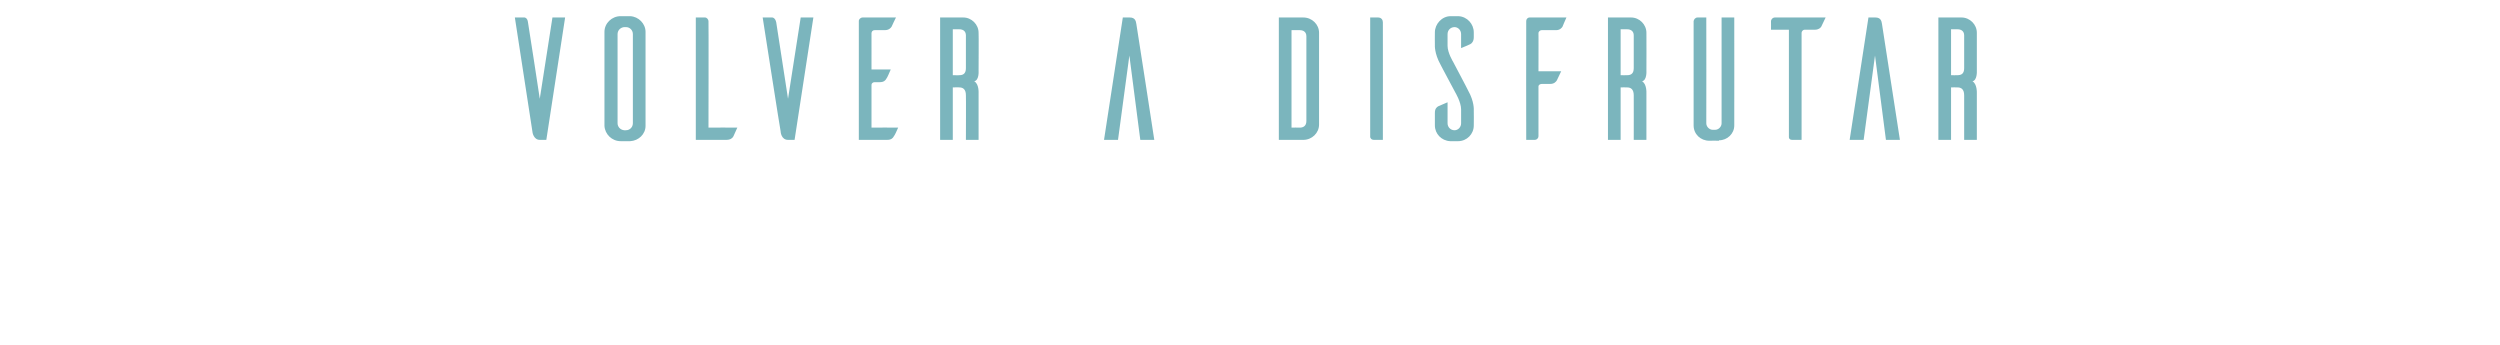 <svg xmlns="http://www.w3.org/2000/svg" version="1.1" width="572px" height="79px" viewBox="0 0 572 79"><desc>Volver a disfrutar</desc><defs/><g id="Polygon51508"><path d="m125 32l-1.3 0c0 0-.15 0-.2 0c-1.4 0-1.7-1.7-1.7-2c.01.04-4-26-4-26c0 0 2.19 0 2.2 0c.2 0 .7.2.8 1.1c.04-.02 2.7 17.5 2.7 17.5l2.9-18.6l2.9 0l-4.3 28zm19.2-28.3c1.9.1 3.5 1.7 3.5 3.6c0 0 0 21.5 0 21.5c0 1.9-1.6 3.4-3.5 3.5c0 0-2.2 0-2.2 0c-2 0-3.6-1.6-3.7-3.5c0 0 0-21.5 0-21.5c0-2 1.7-3.6 3.7-3.6c0 0 2.2 0 2.2 0zm-1 26.1c.9 0 1.6-.7 1.6-1.6c0 0 0-20.4 0-20.4c0-.9-.7-1.6-1.6-1.6c0 0-.4 0-.4 0c-.9.1-1.5.8-1.5 1.6c0 0 0 20.4 0 20.4c0 .8.6 1.5 1.5 1.6c0 0 .4 0 .4 0zm25.5-.6c-.3.7-.8 1.8-.9 2c-.2.4-.7.8-1.6.8c-.01 0-7 0-7 0l0-28c0 0 2.06 0 2.1 0c.4 0 .8.4.8.9c.05-.02 0 24.3 0 24.3c0 0 6.6-.04 6.6 0zm13.1 2.8l-1.3 0c0 0-.2 0-.2 0c-1.5 0-1.7-1.7-1.7-2c-.04.04-4.1-26-4.1-26c0 0 2.24 0 2.2 0c.2 0 .7.2.9 1.1c-.01-.02 2.7 17.5 2.7 17.5l2.9-18.6l2.9 0l-4.3 28zm23.7-2.8c-.3.7-.8 1.8-1 2c-.2.4-.6.8-1.5.8c-.03 0-6.5 0-6.5 0c0 0 0-27.2 0-27.2c0-.4.4-.8.9-.8c-.01 0 7.6 0 7.6 0c0 0-1.02 2.08-1 2.1c-.2.3-.6.8-1.6.8c0 0-2.3 0-2.3 0c-.4 0-.7.3-.7.7c.01-.04 0 8.3 0 8.3c0 0 4.38-.02 4.4 0c-.3.7-.8 1.9-1 2.1c-.2.4-.6.8-1.5.8c0 0-1.2 0-1.2 0c-.4 0-.7.3-.7.6c.01.04 0 9.8 0 9.8c0 0 6.08-.04 6.1 0zm15.5 2.8c0 0 .04-10.24 0-10.2c0-1.4-.7-1.8-1.5-1.8c.04-.04-1.5 0-1.5 0l0 12l-2.9 0l0-28c0 0 5.29 0 5.3 0c1.9 0 3.5 1.6 3.5 3.5c.05.02 0 8.7 0 8.7c0 0 .17 2.16-1 2.4c1.13.6 1 2.7 1 2.7l0 10.7l-2.9 0zm-1.5-14.8c.8 0 1.5-.3 1.5-1.6c0 0 0-7.5 0-7.5c0-1-.7-1.4-1.5-1.4c.04-.02-1.5 0-1.5 0l0 10.5c0 0 1.54.04 1.5 0zm40.5-11.7c-.1-.7-.3-1.5-1.5-1.5c.01 0-1.6 0-1.6 0l-4.3 28l3.2 0l2.6-19.3l2.5 19.3l3.2 0c0 0-4.06-26.48-4.1-26.5zm38.2-1.5c2 0 3.6 1.6 3.6 3.5c0 0 0 21 0 21c0 1.9-1.6 3.5-3.6 3.5c0 0-5.6 0-5.6 0l0-28c0 0 5.6 0 5.6 0zm.7 4.3c0-1-.7-1.4-1.5-1.4c-.01-.02-1.9 0-1.9 0l0 22.3c0 0 1.89-.04 1.9 0c.8 0 1.5-.4 1.5-1.5c0 0 0-19.4 0-19.4zm16.4-4.3c.8 0 1.1.6 1.1 1.1c.03.02 0 26.9 0 26.9c0 0-2.04 0-2 0c-.7 0-.8-.4-.9-.6c.02 0 0-27.4 0-27.4c0 0 1.75 0 1.8 0zm19 7c0 0 0-3.2 0-3.2c0-.9-.7-1.6-1.5-1.6c-.9 0-1.6.7-1.6 1.6c0 0 0 2.7 0 2.7c.02 1.62 1.3 3.7 1.3 3.7c0 0 3.45 6.52 3.4 6.5c1.46 2.58 1.3 4.5 1.3 4.5c0 0 .04 3.52 0 3.5c0 2-1.6 3.6-3.6 3.6c0 0-1.8 0-1.8 0c-2-.1-3.5-1.7-3.5-3.6c0 0 0-2.9 0-2.9c0-.9.4-1.3.8-1.5c.2-.1 1.4-.6 2.1-.9c0 0 0 4.8 0 4.8c0 .9.7 1.6 1.6 1.6c.8 0 1.5-.7 1.5-1.6c0 0 0-3.2 0-3.2c-.01-1.64-1.3-3.8-1.3-3.8c0 0-3.44-6.44-3.4-6.4c-1.45-2.6-1.3-4.5-1.3-4.5c0 0-.03-2.86 0-2.9c0-1.9 1.6-3.7 3.6-3.7c0 0 1.8 0 1.8 0c2 .1 3.5 1.8 3.5 3.7c0 0 0 1.1 0 1.1c0 .9-.4 1.4-.8 1.6c-.2.1-1.3.6-2.1.9zm24.1-7c-.3.7-.8 1.8-.9 2.1c-.2.3-.6.8-1.5.8c0 0-3.3 0-3.3 0c-.3 0-.7.3-.7.7c.03-.04 0 8.7 0 8.7l5.2 0c0 0-.96 2.06-1 2.1c-.2.3-.6.8-1.5.8c0 0-1.9 0-1.9 0c-.4 0-.8.2-.8.6c0 0 0 11.4 0 11.4c0 .4-.4.8-.8.8c-.01 0-2 0-2 0c0 0-.04-27.16 0-27.2c0-.4.3-.8.8-.8c0 0 8.4 0 8.4 0zm15.4 28c0 0 .02-10.24 0-10.2c0-1.4-.7-1.8-1.5-1.8c.02-.04-1.5 0-1.5 0l0 12l-2.9 0l0-28c0 0 5.27 0 5.3 0c1.9 0 3.5 1.6 3.5 3.5c.03.02 0 8.7 0 8.7c0 0 .15 2.16-1 2.4c1.11.6 1 2.7 1 2.7l0 10.7l-2.9 0zm-1.5-14.8c.8 0 1.5-.3 1.5-1.6c0 0 0-7.5 0-7.5c0-1-.7-1.4-1.5-1.4c.02-.02-1.5 0-1.5 0l0 10.5c0 0 1.52.04 1.5 0zm24.5 11.5c0 1.9-1.6 3.4-3.5 3.4c.04.02 0 .1 0 .1c0 0-2.18-.04-2.2 0c-2 0-3.6-1.5-3.6-3.5c0 0 0-23.9 0-23.9c.1-.4.4-.8.9-.8c-.03 0 2 0 2 0c0 0 .03 24.2 0 24.2c0 .8.7 1.5 1.5 1.5c0 0 .5 0 .5 0c.8 0 1.5-.7 1.5-1.5c.01 0 0-24.2 0-24.2l2.9 0c0 0 .02 24.72 0 24.7zm19.9-22.6c-.2.3-.6.7-1.5.7c0 0-2.3 0-2.3 0c-.4 0-.7.4-.7.7c-.02.02 0 24.5 0 24.5c0 0-2.08 0-2.1 0c-.7 0-.8-.4-.8-.6c.01 0 0-24.6 0-24.6l-4.1 0c0 0 .03-1.92 0-1.9c0-.5.4-.9.9-.9c.01 0 11.6 0 11.6 0c0 0-1 2.08-1 2.1zm13.9-.6c-.1-.7-.3-1.5-1.5-1.5c-.03 0-1.6 0-1.6 0l-4.3 28l3.2 0l2.6-19.3l2.5 19.3l3.2 0c0 0-4.09-26.48-4.1-26.5zm18.8 26.5c0 0 0-10.24 0-10.2c0-1.4-.7-1.8-1.5-1.8c.01-.04-1.5 0-1.5 0l0 12l-2.9 0l0-28c0 0 5.26 0 5.3 0c1.9 0 3.5 1.6 3.5 3.5c.01.02 0 8.7 0 8.7c0 0 .13 2.16-1 2.4c1.09.6 1 2.7 1 2.7l0 10.7l-2.9 0zm-1.5-14.8c.8 0 1.5-.3 1.5-1.6c0 0 0-7.5 0-7.5c0-1-.7-1.4-1.5-1.4c.01-.02-1.5 0-1.5 0l0 10.5c0 0 1.51.04 1.5 0z" stroke="none" fill="#67aab3" fill-opacity="0.86"/></g></svg>